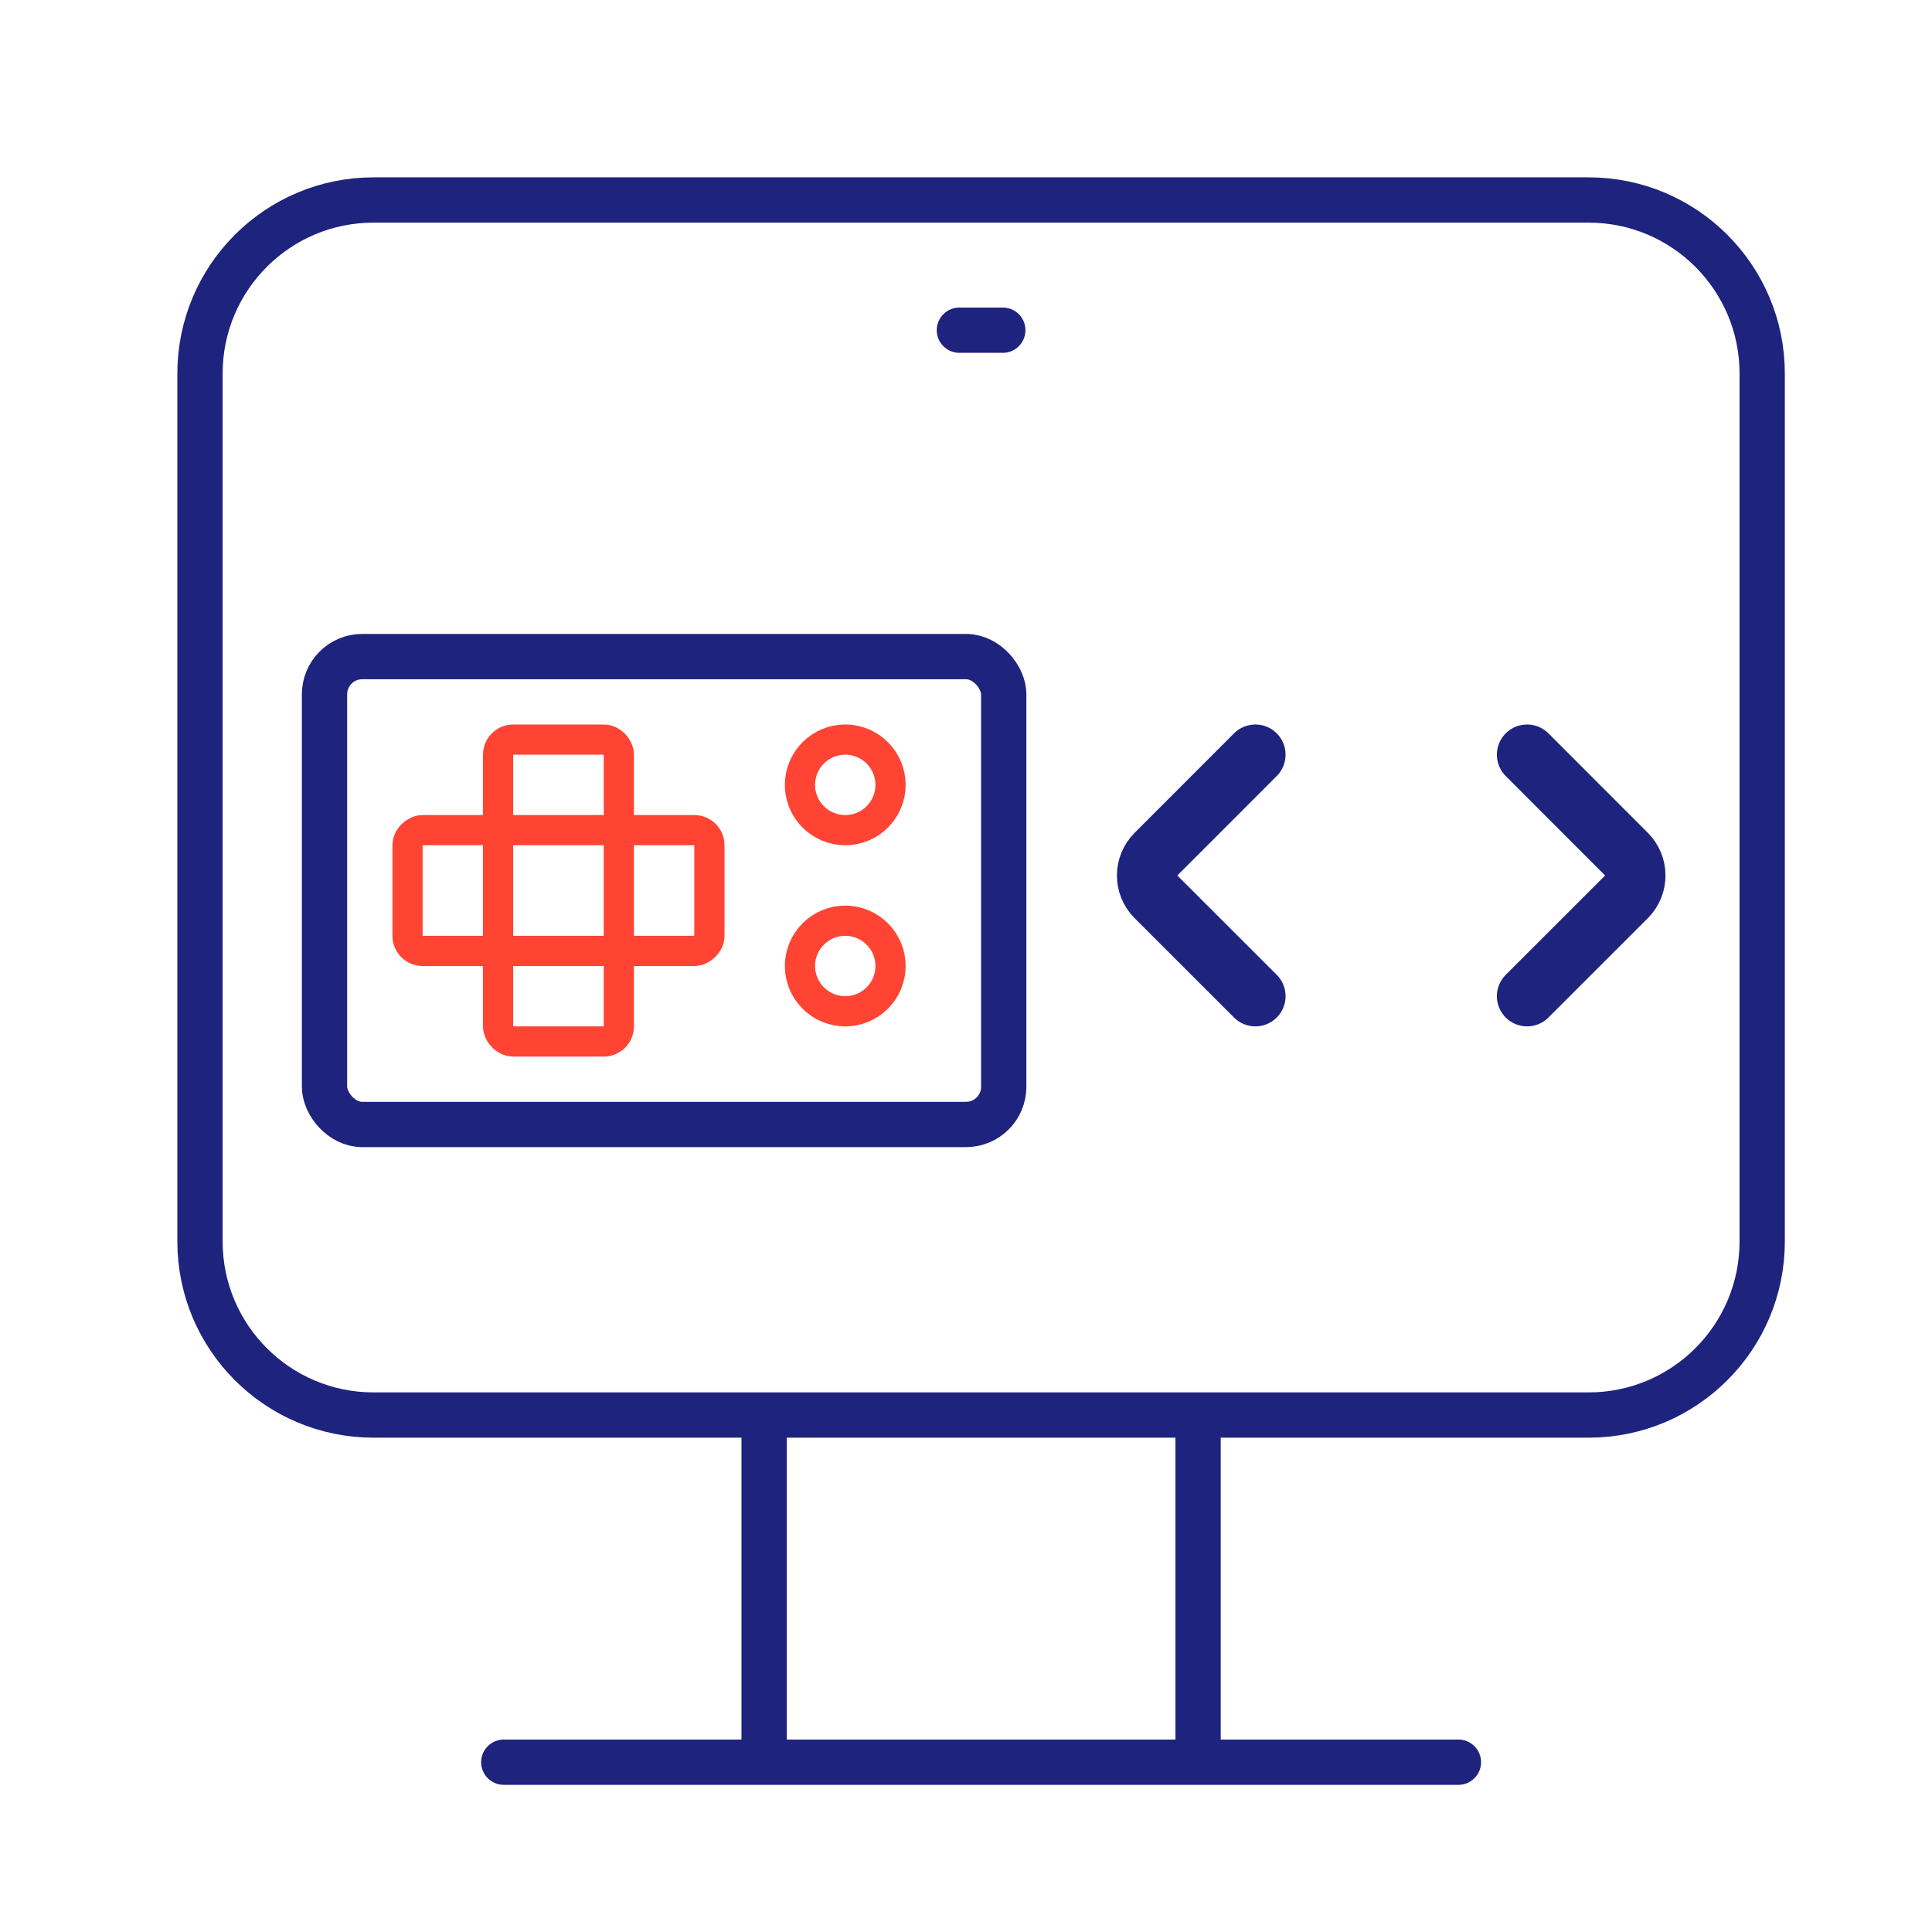 <svg xmlns="http://www.w3.org/2000/svg" width="64" height="64" viewBox="0 0 64 64" fill="none"><path d="M41.586 25L38.293 28.295C37.902 28.685 37.902 29.319 38.293 29.709L41.586 33M50.586 25L53.879 28.295C54.269 28.685 54.269 29.319 53.879 29.709L50.586 33" stroke="#1E237E" stroke-width="2" stroke-linecap="round"></path><path d="M31.781 10.938H33.219M39.688 46.875V58.375M25.312 58.375V46.875M16.688 58.375H48.312M12.375 6.625H52.625C55.801 6.625 58.375 9.199 58.375 12.375V41.125C58.375 44.301 55.801 46.875 52.625 46.875H12.375C9.199 46.875 6.625 44.301 6.625 41.125V12.375C6.625 9.199 9.199 6.625 12.375 6.625Z" stroke="#1E237E" stroke-width="1.5" stroke-linecap="round"></path><rect x="10.75" y="21.75" width="22.5" height="15.5" rx="1.25" stroke="#1E237E" stroke-width="1.5"></rect><circle cx="28" cy="26" r="1.5" stroke="#FF4434"></circle><circle cx="28" cy="32" r="1.5" stroke="#FF4434"></circle><rect x="16.5" y="24.5" width="4" height="10" rx="0.5" stroke="#FF4434"></rect><rect x="23.5" y="27.5" width="4" height="10" rx="0.5" transform="rotate(90 23.5 27.5)" stroke="#FF4434"></rect></svg>